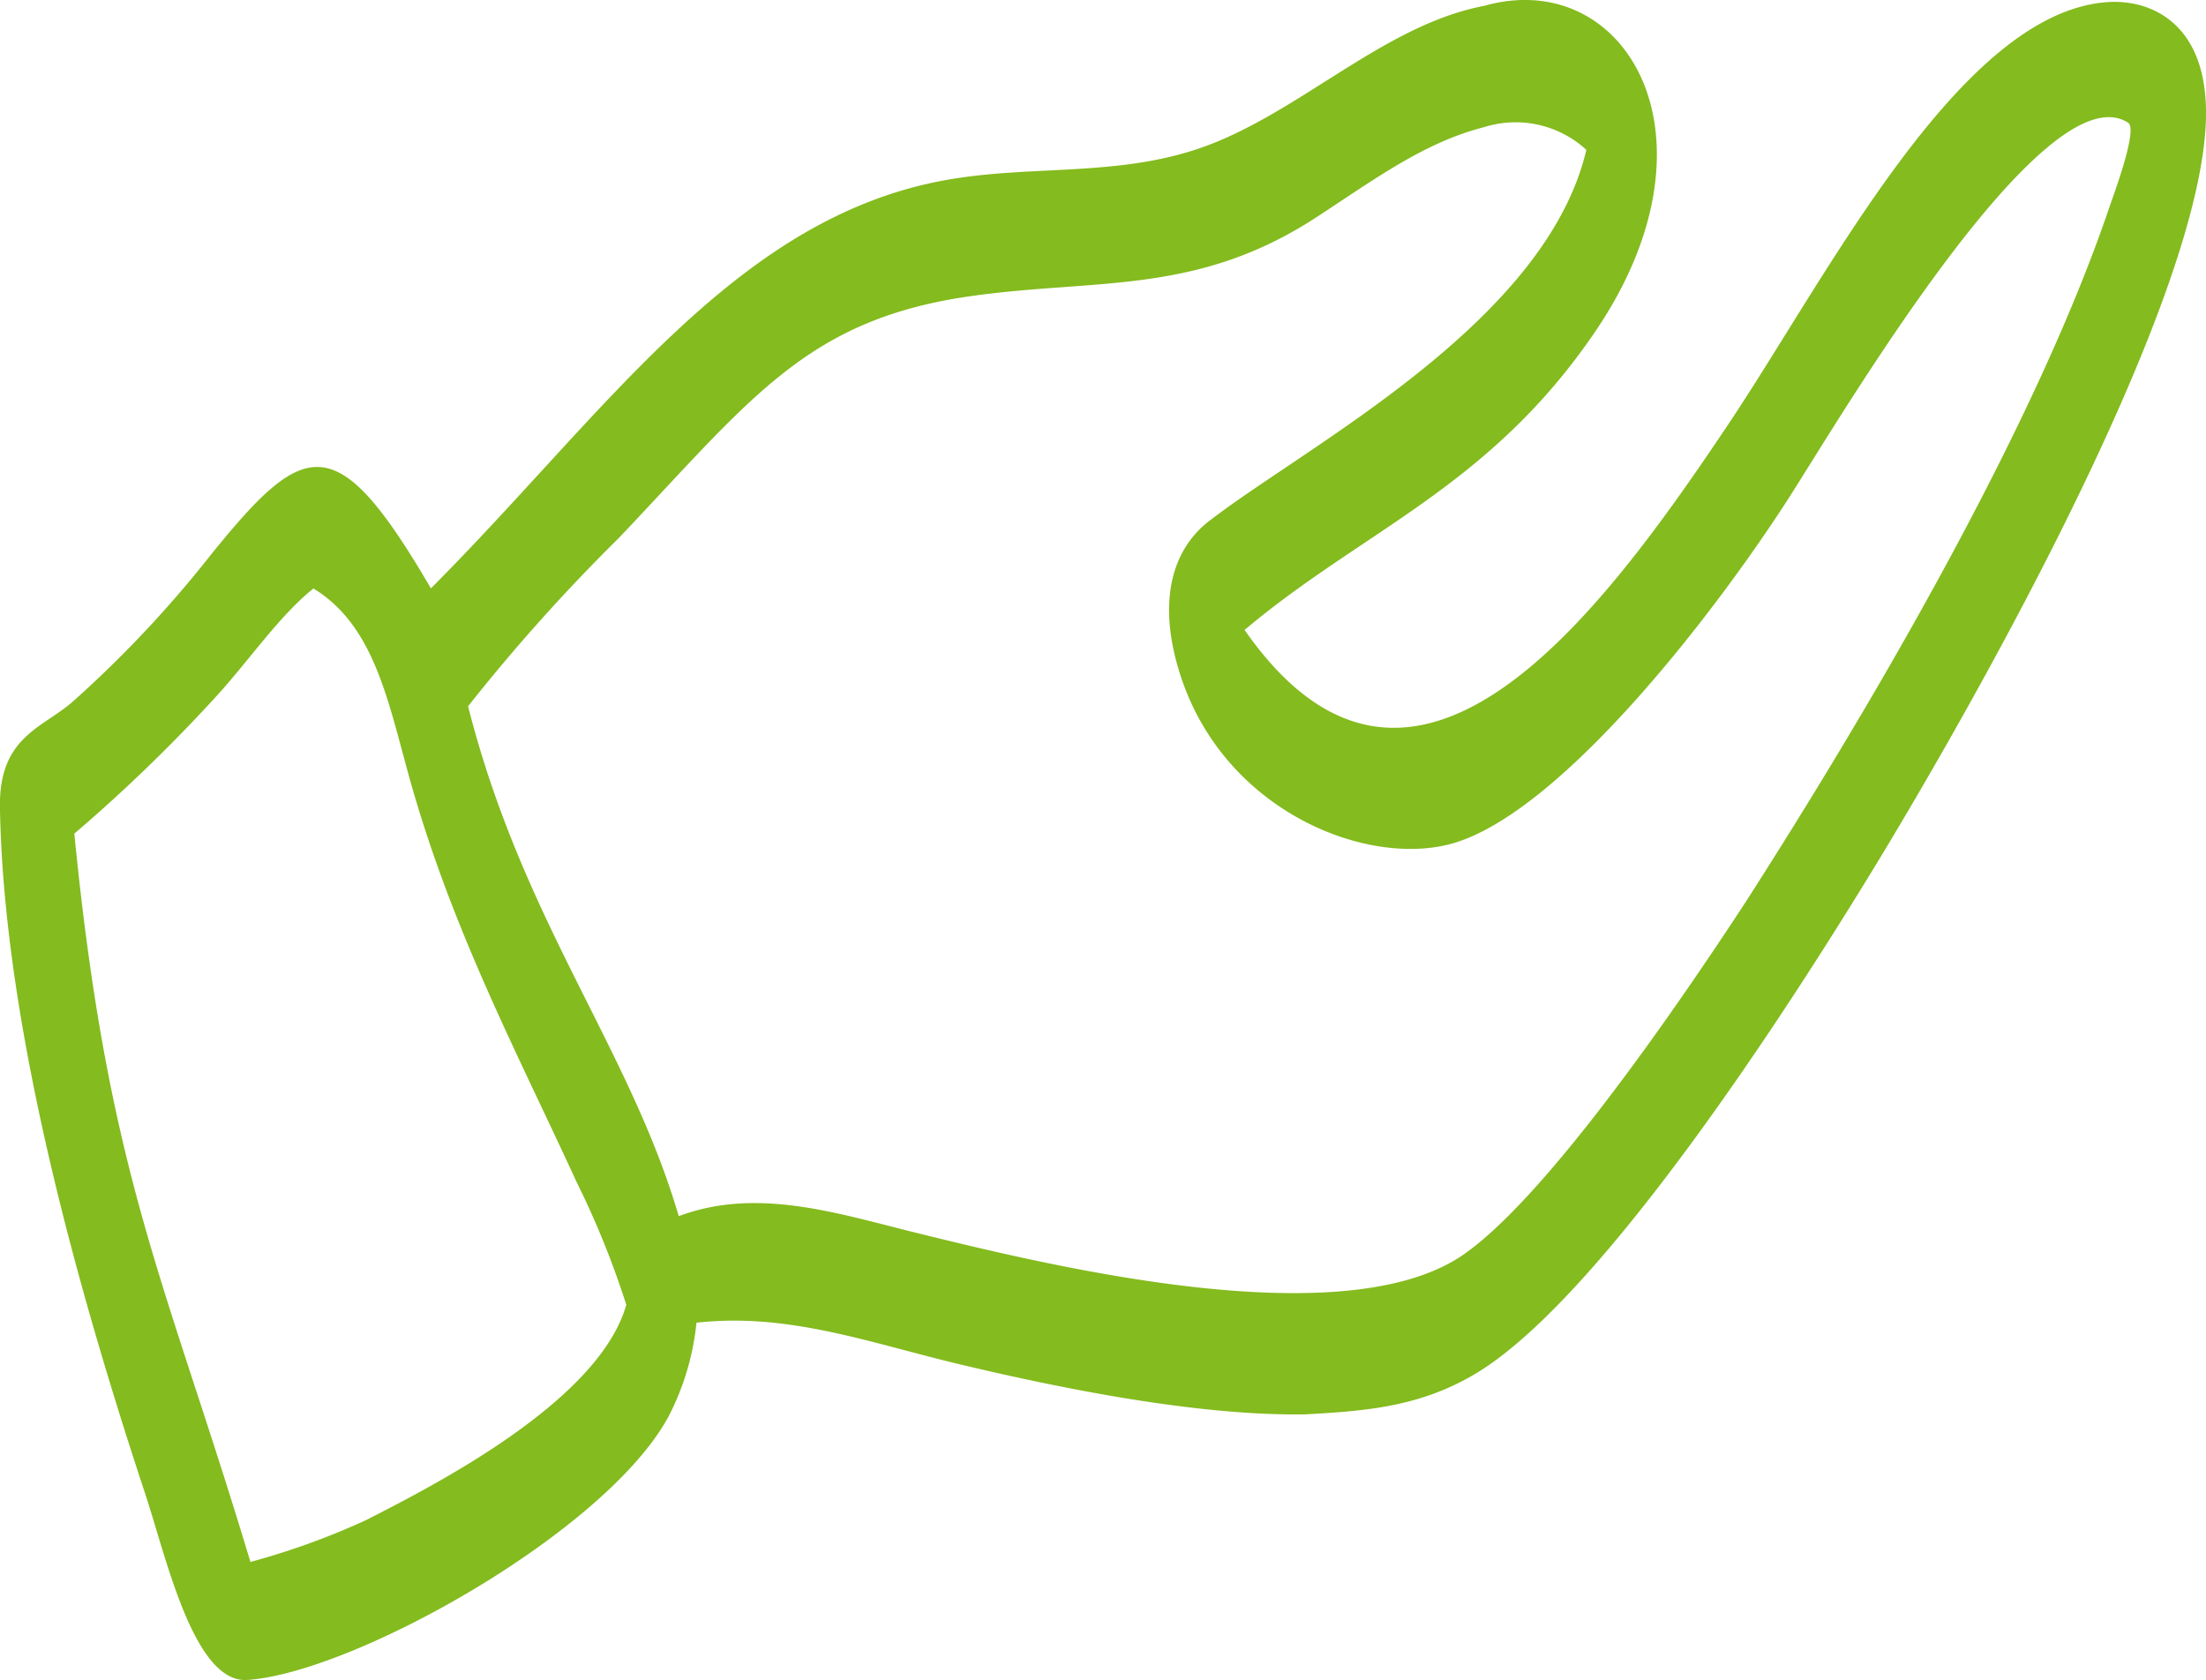 <?xml version="1.0" encoding="UTF-8"?> <svg xmlns="http://www.w3.org/2000/svg" width="130.969" height="99.749" viewBox="0 0 130.969 99.749"><g transform="translate(-110.52 -201.705)"><g transform="translate(110.52 201.705)"><path d="M136.107,236.634c10.324-10.35,17.944-21.888,30.421-24.212,5.1-.951,10.27-.183,15.319-1.951,5.793-2.029,10.825-7.289,16.787-8.418,8.373-2.374,14.465,7.723,6.62,19.3-6.286,9.275-13.751,11.786-20.845,17.753,9.954,14.273,21.118-.844,28.72-12.211,5.969-8.925,13.733-24.385,22.45-25.06,2.563-.2,5.786,1.178,5.908,6.278.259,10.723-13.807,35.375-19.322,44.482-5.793,9.568-16.675,26.22-23.987,30.635-3.366,2.033-6.664,2.256-10.209,2.451-6.271.088-14.168-1.474-20.4-2.956-5.394-1.284-10.235-3.1-15.7-2.487a15.454,15.454,0,0,1-1.661,5.573c-3.694,6.837-18.647,15.2-25,15.637-3.171.218-4.808-7.244-6.06-11.031-3.773-11.416-8.409-27.494-8.631-40.778-.069-4.17,2.5-4.7,4.287-6.245a68.152,68.152,0,0,0,8.224-8.736c5.621-6.962,7.472-7.61,13.076,1.98Zm62.507-27.375c-3.615.919-6.65,3.212-10.025,5.4-7.078,4.582-13.015,3.577-20.422,4.626-9.729,1.379-13,6.024-20.875,14.33a109.227,109.227,0,0,0-8.983,10.024c3.254,12.793,9.566,20.26,12.508,30.273,4.669-1.753,9.468-.15,14.145,1,7.945,1.956,25.376,6.205,32.464,1.267,4.944-3.445,12.68-14.722,16.743-20.934,6.847-10.678,17.021-27.731,21.6-41.286.2-.593,1.7-4.573,1.1-4.965-4.98-3.225-17.306,17.892-20.3,22.513-4.606,7.1-13.332,18.227-19.6,20.211-5.067,1.6-13.719-1.738-16.366-9.916-1.31-4.046-.7-7.315,1.723-9.179,5.861-4.516,19.965-11.76,22.375-22.02a6.2,6.2,0,0,0-6.077-1.346Zm-69.487,27.385c-2,1.612-3.755,4.17-5.6,6.22a94.638,94.638,0,0,1-8.594,8.335c2.008,20.412,5.431,26.527,10.454,43.242a43.588,43.588,0,0,0,6.9-2.5c3.578-1.841,13.613-6.85,15.374-12.628l.042-.137a52.079,52.079,0,0,0-2.949-7.289c-3.546-7.716-7.325-14.837-9.835-23.676-1.331-4.689-2.1-9.319-5.79-11.566Z" transform="translate(-110.52 -201.705)" fill="#84bb1e"></path></g></g></svg> 